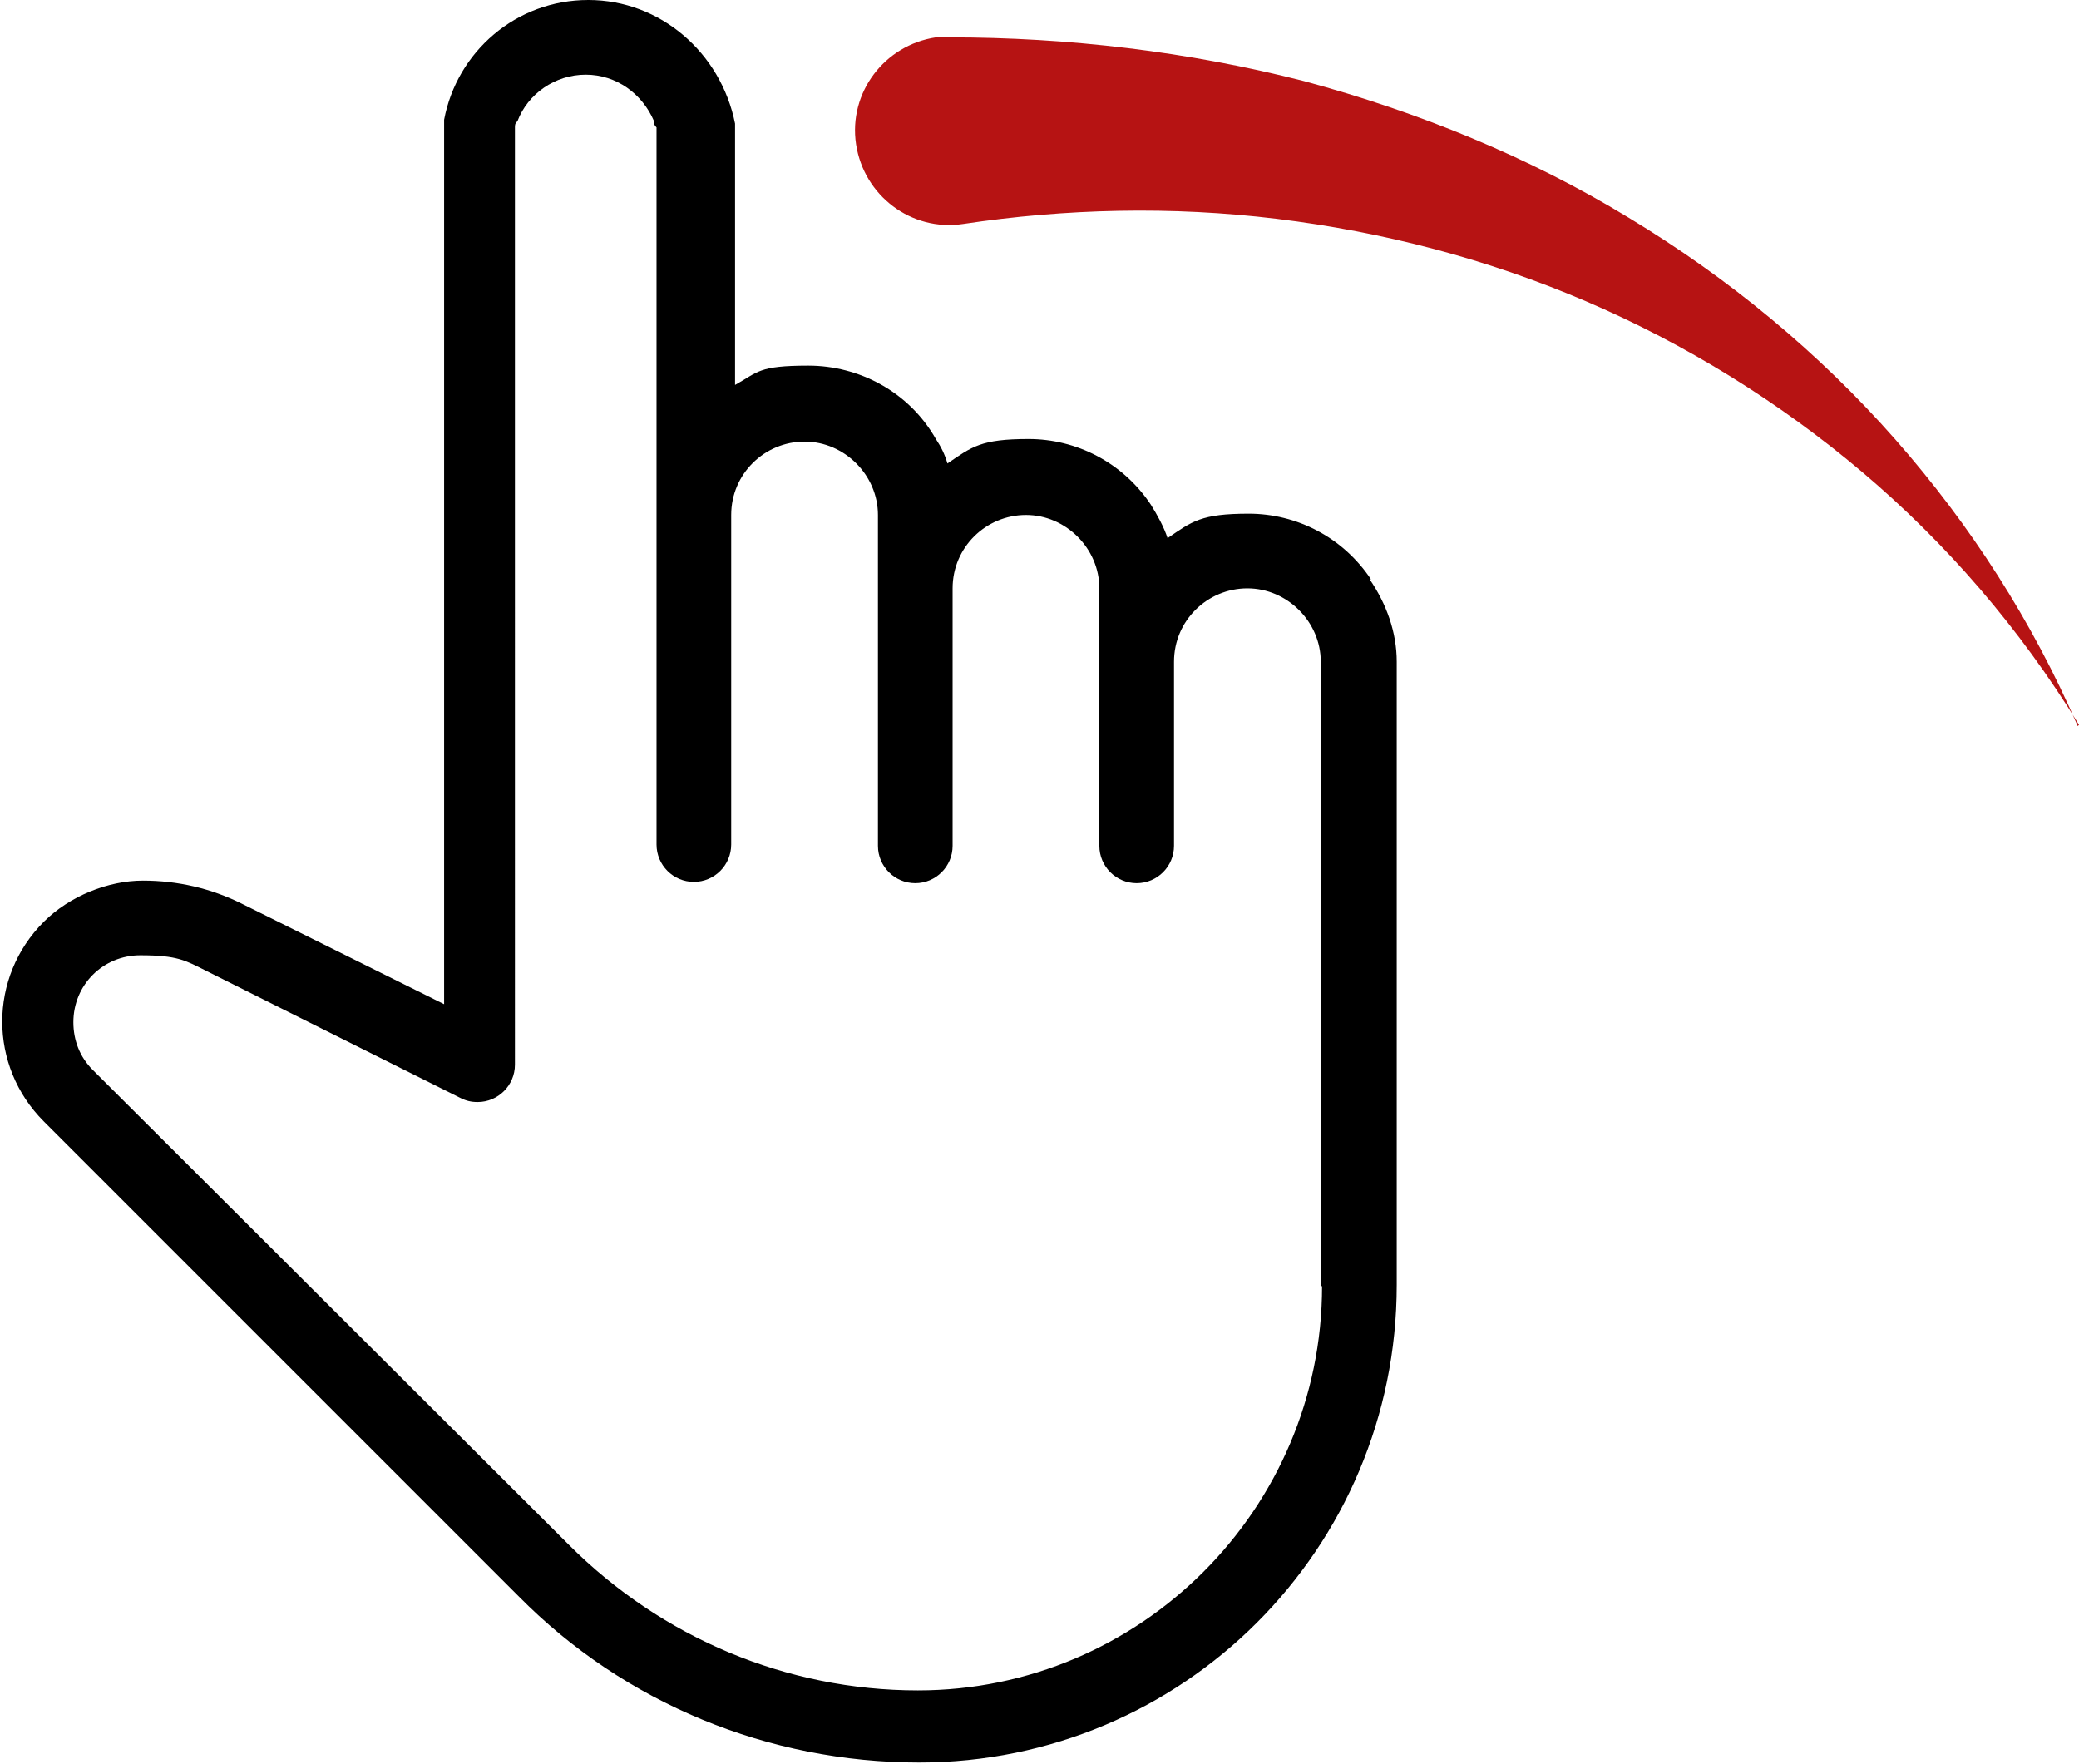 <?xml version="1.0" encoding="UTF-8"?>
<svg id="Ebene_1" xmlns="http://www.w3.org/2000/svg" xmlns:xlink="http://www.w3.org/1999/xlink" version="1.1" viewBox="0 0 161.5 137">
  <!-- Generator: Adobe Illustrator 29.2.1, SVG Export Plug-In . SVG Version: 2.1.0 Build 116)  -->
  <defs>
    <style>
      .st0 {
        fill: #b61313;
      }

      .st0, .st1 {
        fill-rule: evenodd;
      }
    </style>
  </defs>
  <path class="st0" d="M161.5,56.3c-4.6-7.5-10.3-14.1-16.8-19.6s-13.8-10-21.5-13.3-15.8-5.4-24-6.4-16.4-.8-24.4.4c-4,.6-7.7-2.2-8.3-6.2-.6-4,2.2-7.7,6.2-8.3.3,0,.6,0,1,0h0c9.3,0,18.6,1.1,27.6,3.4,8.9,2.4,17.5,5.9,25.2,10.6,7.8,4.7,14.8,10.5,20.7,17.2,5.9,6.7,10.7,14.2,14.2,22.3Z"/>
  <path class="st1" d="M106.5,45c-2.2-3.3-5.8-5.1-9.5-5.1s-4.4.6-6.3,1.9c-.3-.9-.8-1.8-1.3-2.6-2.2-3.3-5.8-5.1-9.5-5.1s-4.4.6-6.3,1.9c-.2-.7-.5-1.3-.9-1.9-2.1-3.7-6-5.7-9.9-5.7s-3.9.5-5.7,1.5V11.1h0v-.5h0v-.3h0v-.3h0v-.2h0v-.2h0C56,4.1,51.3,0,45.7,0s-10.2,4-11.2,9.3h0v.3h0v.2h0v.2h0v.2h0v.3h0v.3h0v67.2l-15.7-7.8c-2.4-1.2-5-1.8-7.7-1.8s-5.7,1.2-7.7,3.2c-4.3,4.3-4.3,11.2,0,15.5l36.9,36.9c8.2,8.3,19.4,12.9,31.1,12.9h0c20.5,0,37.1-16.6,37.1-37.1v-48.4c0-2.3-.8-4.5-2.1-6.4ZM102.7,99.9c0,17.3-14.1,31.4-31.4,31.4h0c-10.2,0-19.9-4.1-27.1-11.3L7.2,83.1c-1-1-1.5-2.3-1.5-3.7,0-2.9,2.3-5.2,5.2-5.2s3.5.4,5.1,1.2l19.8,9.9c.4.2.8.3,1.3.3,1.6,0,2.9-1.3,2.9-2.9V11.1h0v-.4h0v-.3h0c0-.1,0-.2,0-.2h0c0-.1,0-.2,0-.3h0c0-.2,0-.3.2-.5.8-2.1,2.9-3.6,5.3-3.6s4.4,1.5,5.3,3.6c0,.2,0,.3.2.5h0c0,.1,0,.2,0,.3h0c0,.1,0,.2,0,.2h0v.2h0v.3h0v54.7c0,1.6,1.3,2.9,2.9,2.9s2.9-1.3,2.9-2.9v-25.6c0-3.2,2.6-5.7,5.7-5.7s5.7,2.6,5.7,5.7v25.7c0,1.6,1.3,2.9,2.9,2.9s2.9-1.3,2.9-2.9v-20c0-3.2,2.6-5.7,5.7-5.7s5.7,2.6,5.7,5.7v20c0,1.6,1.3,2.9,2.9,2.9s2.9-1.3,2.9-2.9v-14.3c0-3.2,2.6-5.7,5.7-5.7s5.7,2.6,5.7,5.7v48.5h-.3Z"/>
</svg>